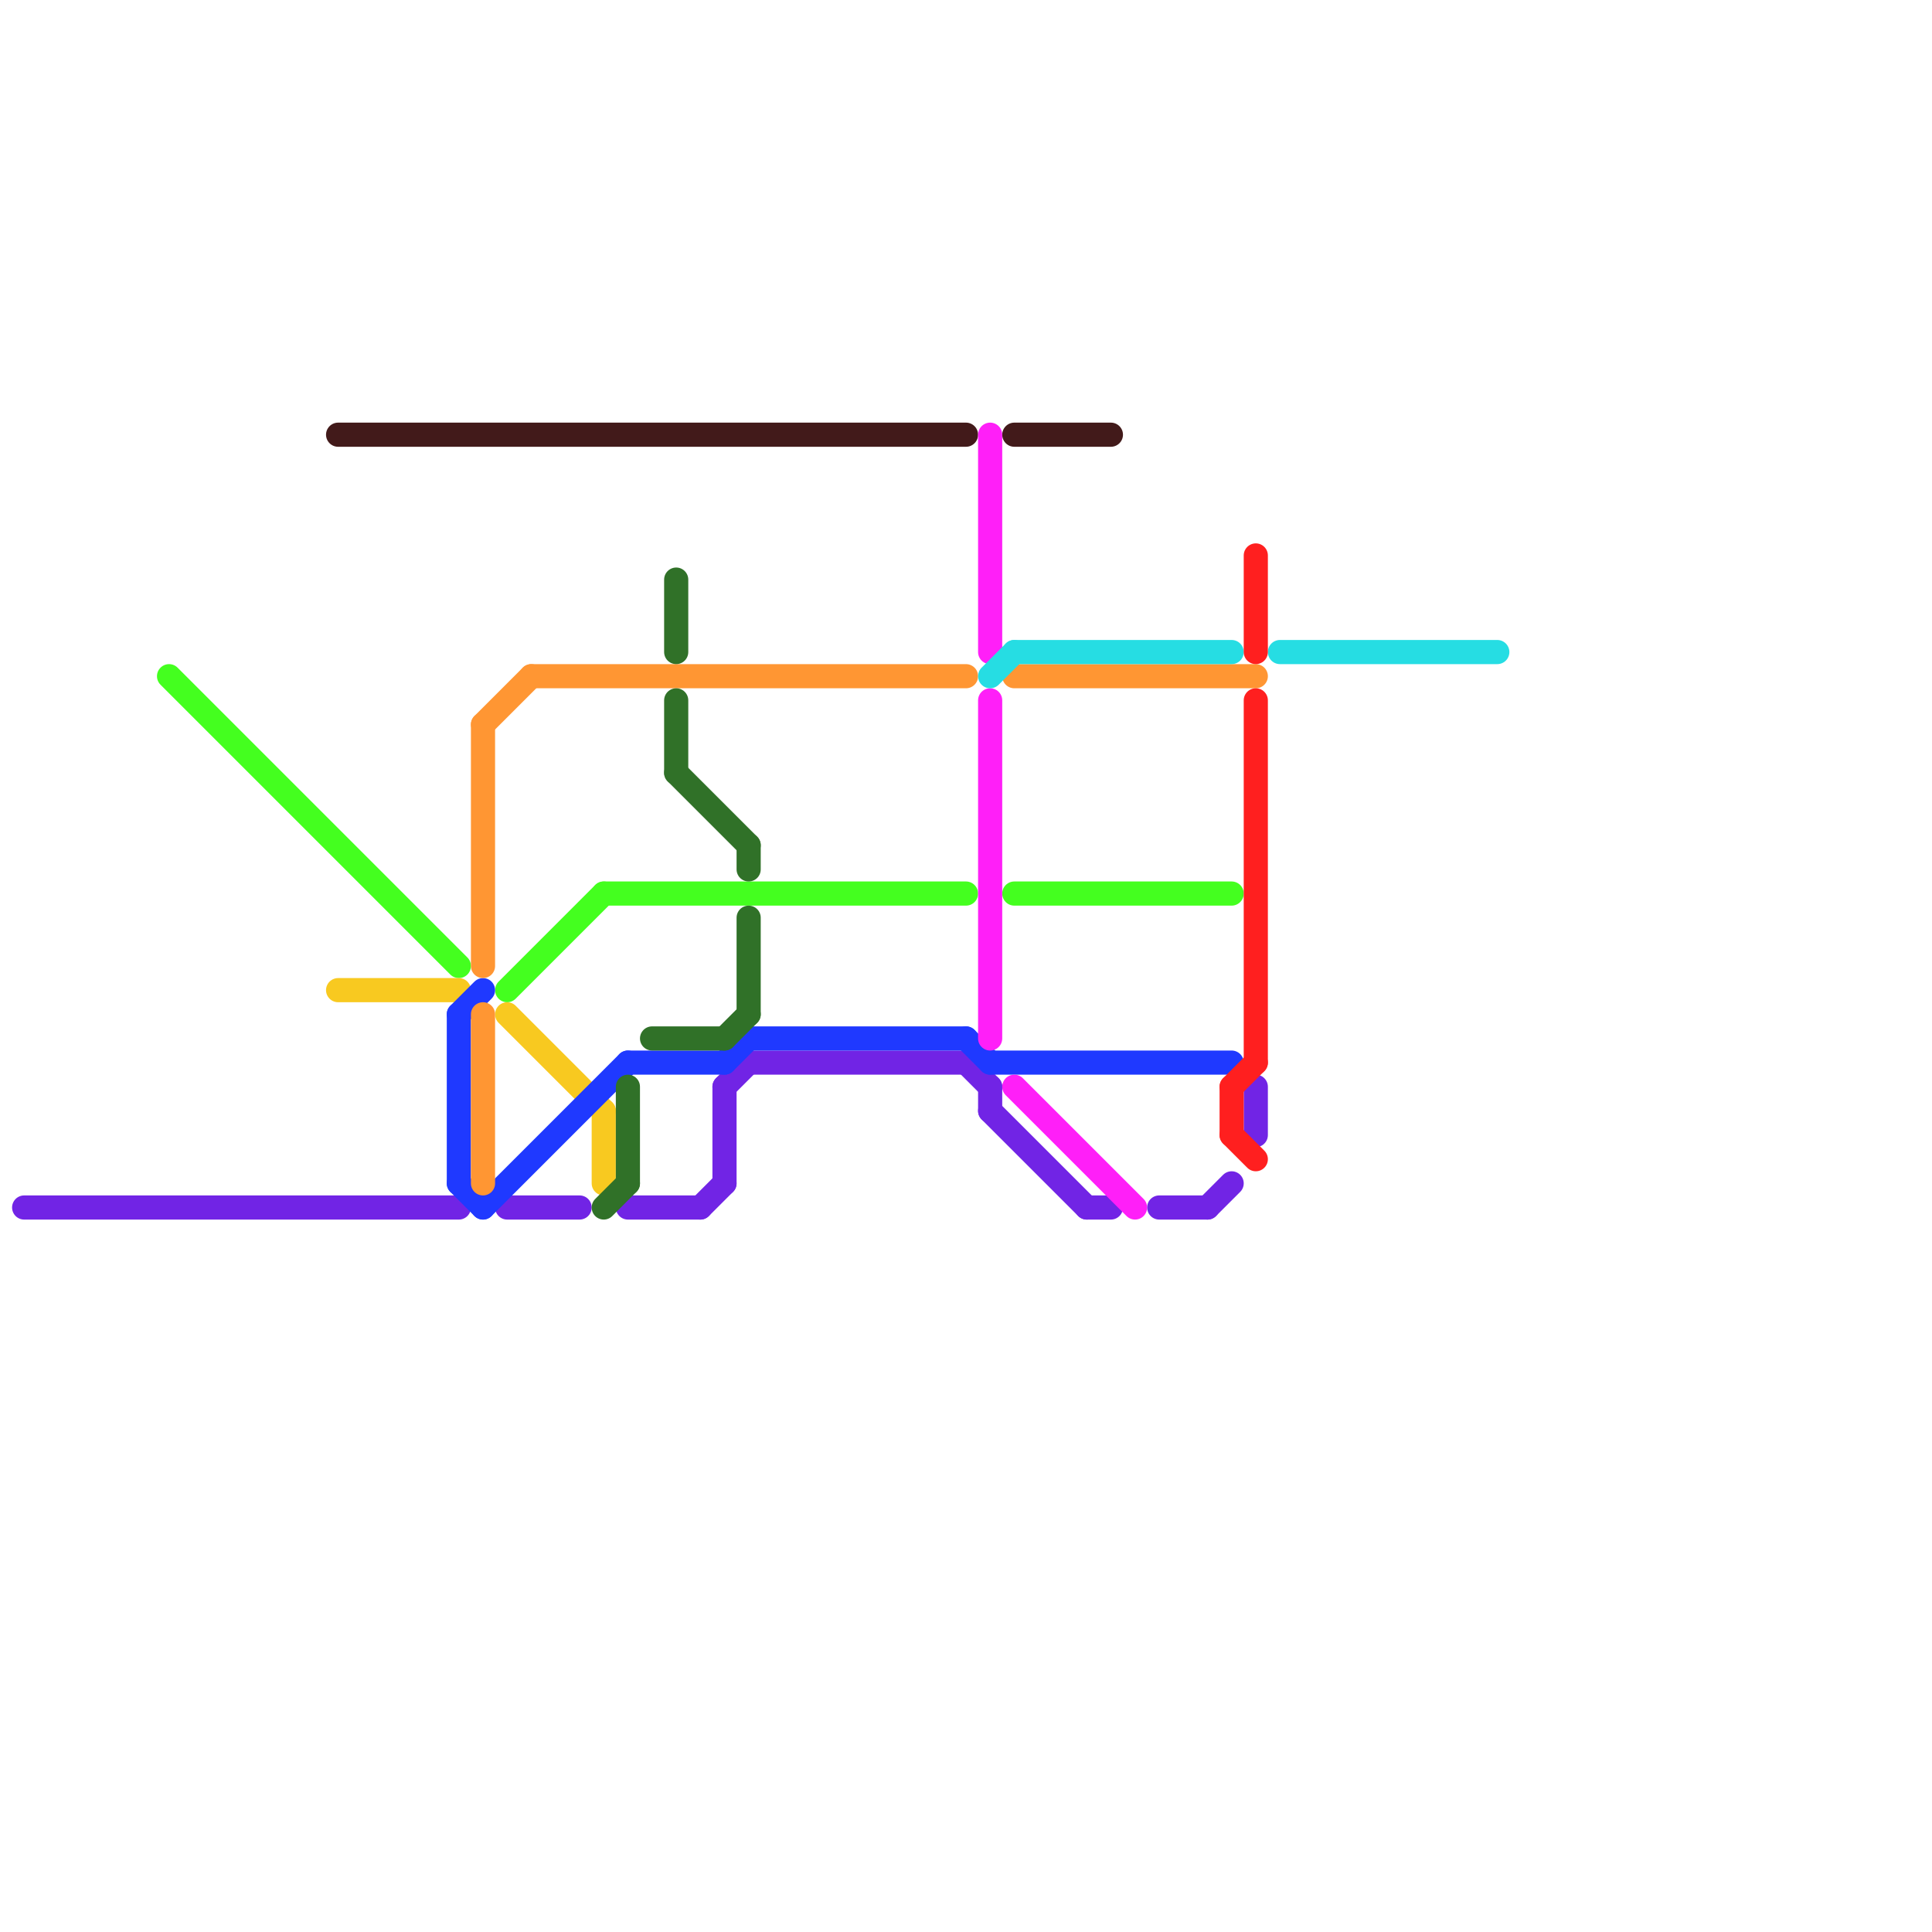 
<svg version="1.1" xmlns="http://www.w3.org/2000/svg" viewBox="0 0 80 80">
<style>text { font: 1px Helvetica; font-weight: 600; white-space: pre; dominant-baseline: central; } line { stroke-width: 1; fill: none; stroke-linecap: round; stroke-linejoin: round; } .c0 { stroke: #7124e5 } .c1 { stroke: #44ff1f } .c2 { stroke: #421a1a } .c3 { stroke: #f8c920 } .c4 { stroke: #1f39ff } .c5 { stroke: #ff9633 } .c6 { stroke: #307128 } .c7 { stroke: #ff1ff8 } .c8 { stroke: #26dde3 } .c9 { stroke: #ff1f1f }</style><defs><g id="wm-xf"><circle r="1.2" fill="#000"/><circle r="0.9" fill="#fff"/><circle r="0.6" fill="#000"/><circle r="0.3" fill="#fff"/></g><g id="wm"><circle r="0.6" fill="#000"/><circle r="0.3" fill="#fff"/></g></defs><line class="c0" x1="45" y1="50" x2="46" y2="50"/><line class="c0" x1="31" y1="44" x2="40" y2="44"/><line class="c0" x1="1" y1="50" x2="19" y2="50"/><line class="c0" x1="30" y1="45" x2="30" y2="49"/><line class="c0" x1="30" y1="45" x2="31" y2="44"/><line class="c0" x1="50" y1="50" x2="51" y2="49"/><line class="c0" x1="41" y1="46" x2="45" y2="50"/><line class="c0" x1="48" y1="50" x2="50" y2="50"/><line class="c0" x1="26" y1="50" x2="29" y2="50"/><line class="c0" x1="21" y1="50" x2="24" y2="50"/><line class="c0" x1="41" y1="45" x2="41" y2="46"/><line class="c0" x1="52" y1="45" x2="52" y2="47"/><line class="c0" x1="40" y1="44" x2="41" y2="45"/><line class="c0" x1="29" y1="50" x2="30" y2="49"/><line class="c1" x1="21" y1="41" x2="25" y2="37"/><line class="c1" x1="7" y1="28" x2="19" y2="40"/><line class="c1" x1="25" y1="37" x2="40" y2="37"/><line class="c1" x1="42" y1="37" x2="51" y2="37"/><line class="c2" x1="14" y1="18" x2="40" y2="18"/><line class="c2" x1="42" y1="18" x2="46" y2="18"/><line class="c3" x1="14" y1="41" x2="19" y2="41"/><line class="c3" x1="25" y1="46" x2="25" y2="49"/><line class="c3" x1="21" y1="42" x2="25" y2="46"/><line class="c4" x1="31" y1="43" x2="40" y2="43"/><line class="c4" x1="41" y1="44" x2="51" y2="44"/><line class="c4" x1="26" y1="44" x2="30" y2="44"/><line class="c4" x1="30" y1="44" x2="31" y2="43"/><line class="c4" x1="20" y1="50" x2="26" y2="44"/><line class="c4" x1="19" y1="42" x2="19" y2="49"/><line class="c4" x1="19" y1="42" x2="20" y2="41"/><line class="c4" x1="40" y1="43" x2="41" y2="44"/><line class="c4" x1="19" y1="49" x2="20" y2="50"/><line class="c5" x1="22" y1="28" x2="40" y2="28"/><line class="c5" x1="20" y1="30" x2="22" y2="28"/><line class="c5" x1="20" y1="42" x2="20" y2="49"/><line class="c5" x1="42" y1="28" x2="52" y2="28"/><line class="c5" x1="20" y1="30" x2="20" y2="40"/><line class="c6" x1="25" y1="50" x2="26" y2="49"/><line class="c6" x1="27" y1="43" x2="30" y2="43"/><line class="c6" x1="31" y1="38" x2="31" y2="42"/><line class="c6" x1="26" y1="45" x2="26" y2="49"/><line class="c6" x1="28" y1="32" x2="31" y2="35"/><line class="c6" x1="30" y1="43" x2="31" y2="42"/><line class="c6" x1="31" y1="35" x2="31" y2="36"/><line class="c6" x1="28" y1="29" x2="28" y2="32"/><line class="c6" x1="28" y1="24" x2="28" y2="27"/><line class="c7" x1="41" y1="18" x2="41" y2="27"/><line class="c7" x1="41" y1="29" x2="41" y2="43"/><line class="c7" x1="42" y1="45" x2="47" y2="50"/><line class="c8" x1="42" y1="27" x2="51" y2="27"/><line class="c8" x1="41" y1="28" x2="42" y2="27"/><line class="c8" x1="53" y1="27" x2="62" y2="27"/><line class="c9" x1="52" y1="23" x2="52" y2="27"/><line class="c9" x1="51" y1="47" x2="52" y2="48"/><line class="c9" x1="52" y1="29" x2="52" y2="44"/><line class="c9" x1="51" y1="45" x2="52" y2="44"/><line class="c9" x1="51" y1="45" x2="51" y2="47"/>
</svg>
